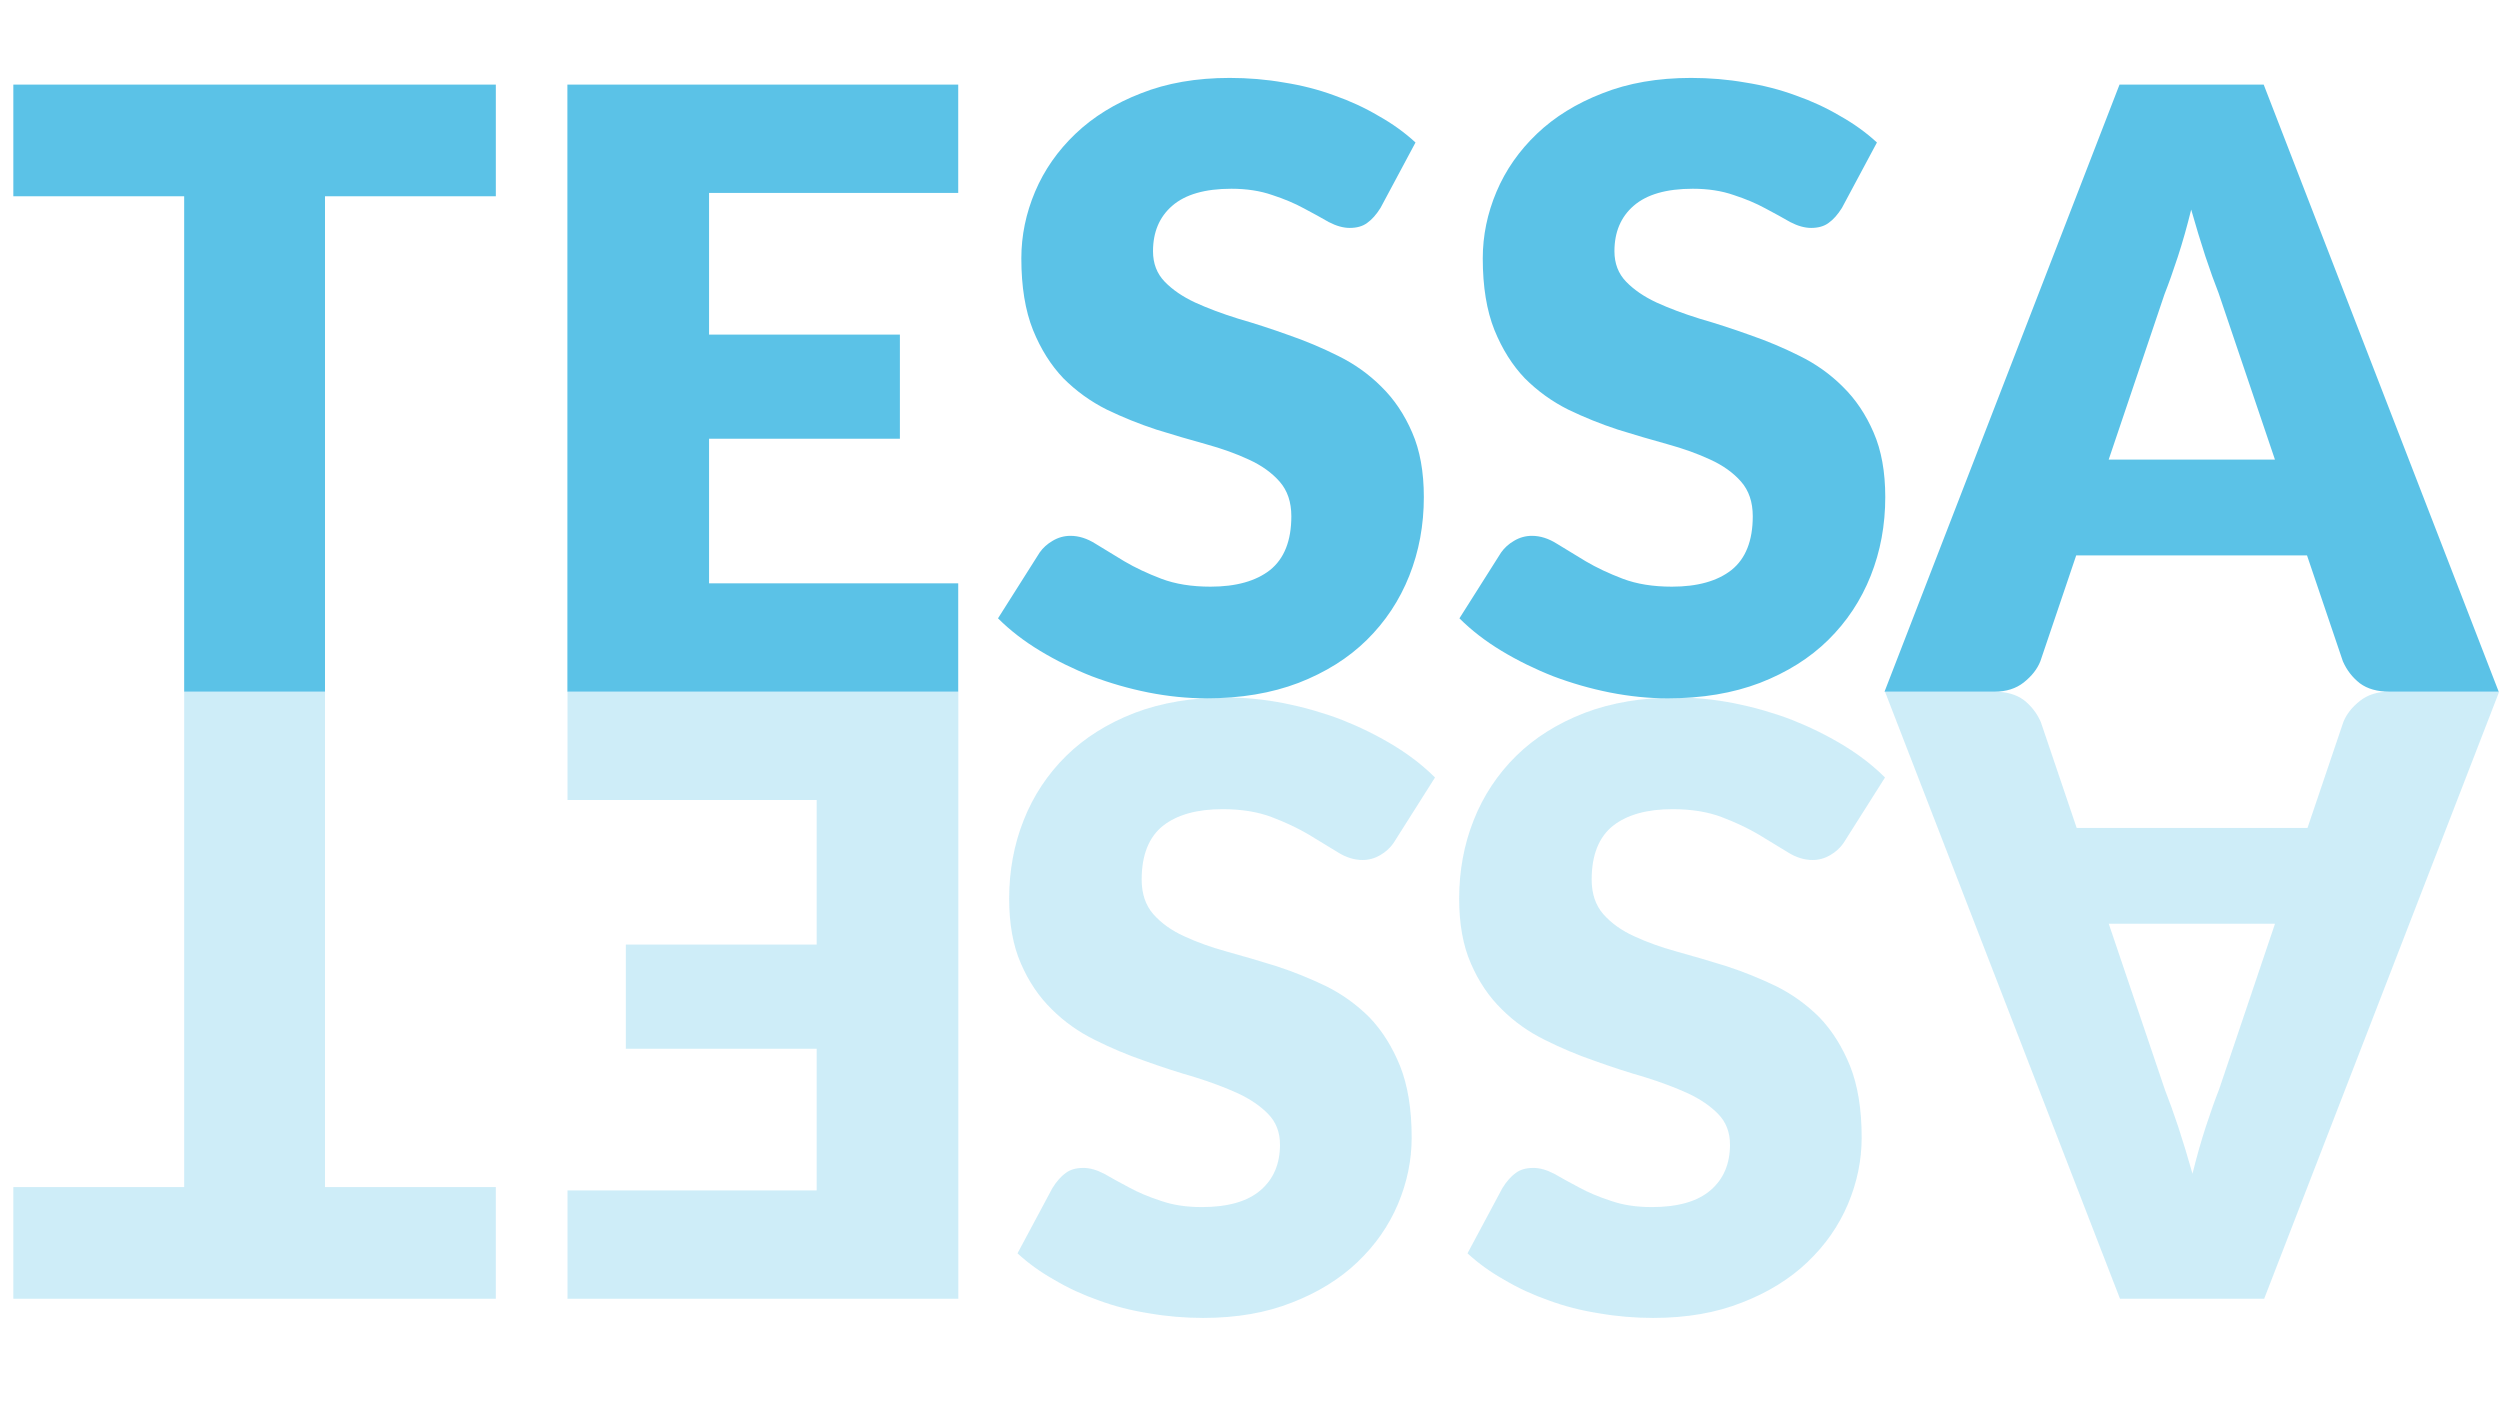 <?xml version="1.0"?>
<svg xmlns="http://www.w3.org/2000/svg" version="1.1" width="300" height="169" viewBox="0 0 300 169"><svg width="300" height="200" viewBox="0 0 300 200" fill="none" x="0" y="-16">
<path d="M59.5 39.55H39V99H22.1V39.55H1.6V26.15H59.5V39.55ZM85.087 39.15V56.15H107.987V68.65H85.087V86H114.987V99H68.087V26.15H114.987V39.15H85.087ZM165.661 40.95C165.161 41.75 164.628 42.35 164.061 42.75C163.528 43.15 162.828 43.35 161.961 43.35C161.195 43.35 160.361 43.117 159.461 42.65C158.595 42.15 157.595 41.6 156.461 41C155.361 40.4 154.095 39.867 152.661 39.4C151.228 38.9 149.595 38.65 147.761 38.65C144.595 38.65 142.228 39.333 140.661 40.7C139.128 42.033 138.361 43.85 138.361 46.15C138.361 47.617 138.828 48.833 139.761 49.8C140.695 50.767 141.911 51.6 143.411 52.3C144.945 53 146.678 53.65 148.611 54.25C150.578 54.817 152.578 55.467 154.611 56.2C156.645 56.9 158.628 57.733 160.561 58.7C162.528 59.667 164.261 60.9 165.761 62.4C167.295 63.9 168.528 65.733 169.461 67.9C170.395 70.033 170.861 72.617 170.861 75.65C170.861 79.017 170.278 82.167 169.111 85.1C167.945 88.033 166.245 90.6 164.011 92.8C161.811 94.967 159.078 96.683 155.811 97.95C152.578 99.183 148.895 99.8 144.761 99.8C142.495 99.8 140.178 99.567 137.811 99.1C135.478 98.633 133.211 97.983 131.011 97.15C128.811 96.283 126.745 95.267 124.811 94.1C122.878 92.933 121.195 91.633 119.761 90.2L124.761 82.3C125.161 81.733 125.678 81.267 126.311 80.9C126.978 80.5 127.695 80.3 128.461 80.3C129.461 80.3 130.461 80.617 131.461 81.25C132.495 81.883 133.645 82.583 134.911 83.35C136.211 84.117 137.695 84.817 139.361 85.45C141.028 86.083 142.995 86.4 145.261 86.4C148.328 86.4 150.711 85.733 152.411 84.4C154.111 83.033 154.961 80.883 154.961 77.95C154.961 76.25 154.495 74.867 153.561 73.8C152.628 72.733 151.395 71.85 149.861 71.15C148.361 70.45 146.645 69.833 144.711 69.3C142.778 68.767 140.795 68.183 138.761 67.55C136.728 66.883 134.745 66.083 132.811 65.15C130.878 64.183 129.145 62.933 127.611 61.4C126.111 59.833 124.895 57.9 123.961 55.6C123.028 53.267 122.561 50.4 122.561 47C122.561 44.267 123.111 41.6 124.211 39C125.311 36.4 126.928 34.083 129.061 32.05C131.195 30.017 133.811 28.4 136.911 27.2C140.011 25.967 143.561 25.35 147.561 25.35C149.795 25.35 151.961 25.533 154.061 25.9C156.195 26.233 158.211 26.75 160.111 27.45C162.011 28.117 163.778 28.933 165.411 29.9C167.078 30.833 168.561 31.9 169.861 33.1L165.661 40.95ZM221.032 40.95C220.532 41.75 219.999 42.35 219.432 42.75C218.899 43.15 218.199 43.35 217.332 43.35C216.566 43.35 215.732 43.117 214.832 42.65C213.966 42.15 212.966 41.6 211.832 41C210.732 40.4 209.466 39.867 208.032 39.4C206.599 38.9 204.966 38.65 203.132 38.65C199.966 38.65 197.599 39.333 196.032 40.7C194.499 42.033 193.732 43.85 193.732 46.15C193.732 47.617 194.199 48.833 195.132 49.8C196.066 50.767 197.282 51.6 198.782 52.3C200.316 53 202.049 53.65 203.982 54.25C205.949 54.817 207.949 55.467 209.982 56.2C212.016 56.9 213.999 57.733 215.932 58.7C217.899 59.667 219.632 60.9 221.132 62.4C222.666 63.9 223.899 65.733 224.832 67.9C225.766 70.033 226.232 72.617 226.232 75.65C226.232 79.017 225.649 82.167 224.482 85.1C223.316 88.033 221.616 90.6 219.382 92.8C217.182 94.967 214.449 96.683 211.182 97.95C207.949 99.183 204.266 99.8 200.132 99.8C197.866 99.8 195.549 99.567 193.182 99.1C190.849 98.633 188.582 97.983 186.382 97.15C184.182 96.283 182.116 95.267 180.182 94.1C178.249 92.933 176.566 91.633 175.132 90.2L180.132 82.3C180.532 81.733 181.049 81.267 181.682 80.9C182.349 80.5 183.066 80.3 183.832 80.3C184.832 80.3 185.832 80.617 186.832 81.25C187.866 81.883 189.016 82.583 190.282 83.35C191.582 84.117 193.066 84.817 194.732 85.45C196.399 86.083 198.366 86.4 200.632 86.4C203.699 86.4 206.082 85.733 207.782 84.4C209.482 83.033 210.332 80.883 210.332 77.95C210.332 76.25 209.866 74.867 208.932 73.8C207.999 72.733 206.766 71.85 205.232 71.15C203.732 70.45 202.016 69.833 200.082 69.3C198.149 68.767 196.166 68.183 194.132 67.55C192.099 66.883 190.116 66.083 188.182 65.15C186.249 64.183 184.516 62.933 182.982 61.4C181.482 59.833 180.266 57.9 179.332 55.6C178.399 53.267 177.932 50.4 177.932 47C177.932 44.267 178.482 41.6 179.582 39C180.682 36.4 182.299 34.083 184.432 32.05C186.566 30.017 189.182 28.4 192.282 27.2C195.382 25.967 198.932 25.35 202.932 25.35C205.166 25.35 207.332 25.533 209.432 25.9C211.566 26.233 213.582 26.75 215.482 27.45C217.382 28.117 219.149 28.933 220.782 29.9C222.449 30.833 223.932 31.9 225.232 33.1L221.032 40.95ZM272.993 71.15L266.243 51.2C265.743 49.933 265.21 48.45 264.643 46.75C264.077 45.017 263.51 43.15 262.943 41.15C262.443 43.183 261.91 45.067 261.343 46.8C260.777 48.533 260.243 50.033 259.743 51.3L253.043 71.15H272.993ZM299.843 99H286.743C285.277 99 284.093 98.667 283.193 98C282.293 97.3 281.61 96.417 281.143 95.35L276.843 82.65H249.143L244.843 95.35C244.477 96.283 243.81 97.133 242.843 97.9C241.91 98.633 240.743 99 239.343 99H226.143L254.343 26.15H271.643L299.843 99Z" fill="#5BC2E7"/>
<path d="M253.05 126.85L259.8 146.8C260.3 148.067 260.833 149.55 261.4 151.25C261.966 152.983 262.533 154.85 263.1 156.85C263.6 154.817 264.133 152.933 264.7 151.2C265.266 149.467 265.8 147.967 266.3 146.7L273 126.85L253.05 126.85ZM226.2 99L239.3 99C240.766 99 241.95 99.333 242.85 100C243.75 100.7 244.433 101.583 244.9 102.65L249.2 115.35L276.9 115.35L281.2 102.65C281.566 101.717 282.233 100.867 283.2 100.1C284.133 99.367 285.3 99 286.7 99L299.9 99L271.7 171.85H254.4L226.2 99Z" fill="#5BC2E7" fill-opacity="0.3"/>
<path d="M180.3 158.55C180.8 157.75 181.333 157.15 181.9 156.75C182.433 156.35 183.133 156.15 184 156.15C184.766 156.15 185.6 156.383 186.5 156.85C187.366 157.35 188.366 157.9 189.5 158.5C190.6 159.1 191.866 159.633 193.3 160.1C194.733 160.6 196.366 160.85 198.2 160.85C201.366 160.85 203.733 160.167 205.3 158.8C206.833 157.467 207.6 155.65 207.6 153.35C207.6 151.883 207.133 150.667 206.2 149.7C205.266 148.733 204.05 147.9 202.55 147.2C201.016 146.5 199.283 145.85 197.35 145.25C195.383 144.683 193.383 144.033 191.35 143.3C189.316 142.6 187.333 141.767 185.4 140.8C183.433 139.833 181.7 138.6 180.2 137.1C178.666 135.6 177.433 133.767 176.5 131.6C175.566 129.467 175.1 126.883 175.1 123.85C175.1 120.483 175.683 117.333 176.85 114.4C178.016 111.467 179.716 108.9 181.95 106.7C184.15 104.533 186.883 102.817 190.15 101.55C193.383 100.317 197.066 99.7 201.2 99.7C203.466 99.7 205.783 99.933 208.15 100.4C210.483 100.867 212.75 101.517 214.95 102.35C217.15 103.217 219.216 104.233 221.15 105.4C223.083 106.567 224.766 107.867 226.2 109.3L221.2 117.2C220.8 117.767 220.283 118.233 219.65 118.6C218.983 119 218.266 119.2 217.5 119.2C216.5 119.2 215.5 118.883 214.5 118.25C213.466 117.617 212.316 116.917 211.05 116.15C209.75 115.383 208.266 114.683 206.6 114.05C204.933 113.417 202.966 113.1 200.7 113.1C197.633 113.1 195.25 113.767 193.55 115.1C191.85 116.467 191 118.617 191 121.55C191 123.25 191.466 124.633 192.4 125.7C193.333 126.767 194.566 127.65 196.1 128.35C197.6 129.05 199.316 129.667 201.25 130.2C203.183 130.733 205.166 131.317 207.2 131.95C209.233 132.617 211.216 133.417 213.15 134.35C215.083 135.317 216.816 136.567 218.35 138.1C219.85 139.667 221.066 141.6 222 143.9C222.933 146.233 223.4 149.1 223.4 152.5C223.4 155.233 222.85 157.9 221.75 160.5C220.65 163.1 219.033 165.417 216.9 167.45C214.766 169.483 212.15 171.1 209.05 172.3C205.95 173.533 202.4 174.15 198.4 174.15C196.166 174.15 194 173.967 191.9 173.6C189.766 173.267 187.75 172.75 185.85 172.05C183.95 171.383 182.183 170.567 180.55 169.6C178.883 168.667 177.4 167.6 176.1 166.4L180.3 158.55Z" fill="#5BC2E7" fill-opacity="0.3"/>
<path d="M126.3 158.55C126.8 157.75 127.333 157.15 127.9 156.75C128.433 156.35 129.133 156.15 130 156.15C130.766 156.15 131.6 156.383 132.5 156.85C133.366 157.35 134.366 157.9 135.5 158.5C136.6 159.1 137.866 159.633 139.3 160.1C140.733 160.6 142.366 160.85 144.2 160.85C147.366 160.85 149.733 160.167 151.3 158.8C152.833 157.467 153.6 155.65 153.6 153.35C153.6 151.883 153.133 150.667 152.2 149.7C151.266 148.733 150.05 147.9 148.55 147.2C147.016 146.5 145.283 145.85 143.35 145.25C141.383 144.683 139.383 144.033 137.35 143.3C135.316 142.6 133.333 141.767 131.4 140.8C129.433 139.833 127.7 138.6 126.2 137.1C124.666 135.6 123.433 133.767 122.5 131.6C121.566 129.467 121.1 126.883 121.1 123.85C121.1 120.483 121.683 117.333 122.85 114.4C124.016 111.467 125.716 108.9 127.95 106.7C130.15 104.533 132.883 102.817 136.15 101.55C139.383 100.317 143.066 99.7 147.2 99.7C149.466 99.7 151.783 99.933 154.15 100.4C156.483 100.867 158.75 101.517 160.95 102.35C163.15 103.217 165.216 104.233 167.15 105.4C169.083 106.567 170.766 107.867 172.2 109.3L167.2 117.2C166.8 117.767 166.283 118.233 165.65 118.6C164.983 119 164.266 119.2 163.5 119.2C162.5 119.2 161.5 118.883 160.5 118.25C159.466 117.617 158.316 116.917 157.05 116.15C155.75 115.383 154.266 114.683 152.6 114.05C150.933 113.417 148.966 113.1 146.7 113.1C143.633 113.1 141.25 113.767 139.55 115.1C137.85 116.467 137 118.617 137 121.55C137 123.25 137.466 124.633 138.4 125.7C139.333 126.767 140.566 127.65 142.1 128.35C143.6 129.05 145.316 129.667 147.25 130.2C149.183 130.733 151.166 131.317 153.2 131.95C155.233 132.617 157.216 133.417 159.15 134.35C161.083 135.317 162.816 136.567 164.35 138.1C165.85 139.667 167.066 141.6 168 143.9C168.933 146.233 169.4 149.1 169.4 152.5C169.4 155.233 168.85 157.9 167.75 160.5C166.65 163.1 165.033 165.417 162.9 167.45C160.766 169.483 158.15 171.1 155.05 172.3C151.95 173.533 148.4 174.15 144.4 174.15C142.166 174.15 140 173.967 137.9 173.6C135.766 173.267 133.75 172.75 131.85 172.05C129.95 171.383 128.183 170.567 126.55 169.6C124.883 168.667 123.4 167.6 122.1 166.4L126.3 158.55Z" fill="#5BC2E7" fill-opacity="0.3"/>
<path d="M98 158.85L98 141.85H75.1L75.1 129.35L98 129.35L98 112L68.1 112L68.1 99L115 99L115 171.85L68.1 171.85V158.85L98 158.85Z" fill="#5BC2E7" fill-opacity="0.3"/>
<path d="M1.6 158.45L22.1 158.45L22.1 99L39 99L39 158.45H59.5L59.5 171.85L1.6 171.85L1.6 158.45Z" fill="#5BC2E7" fill-opacity="0.3"/>
</svg></svg>
